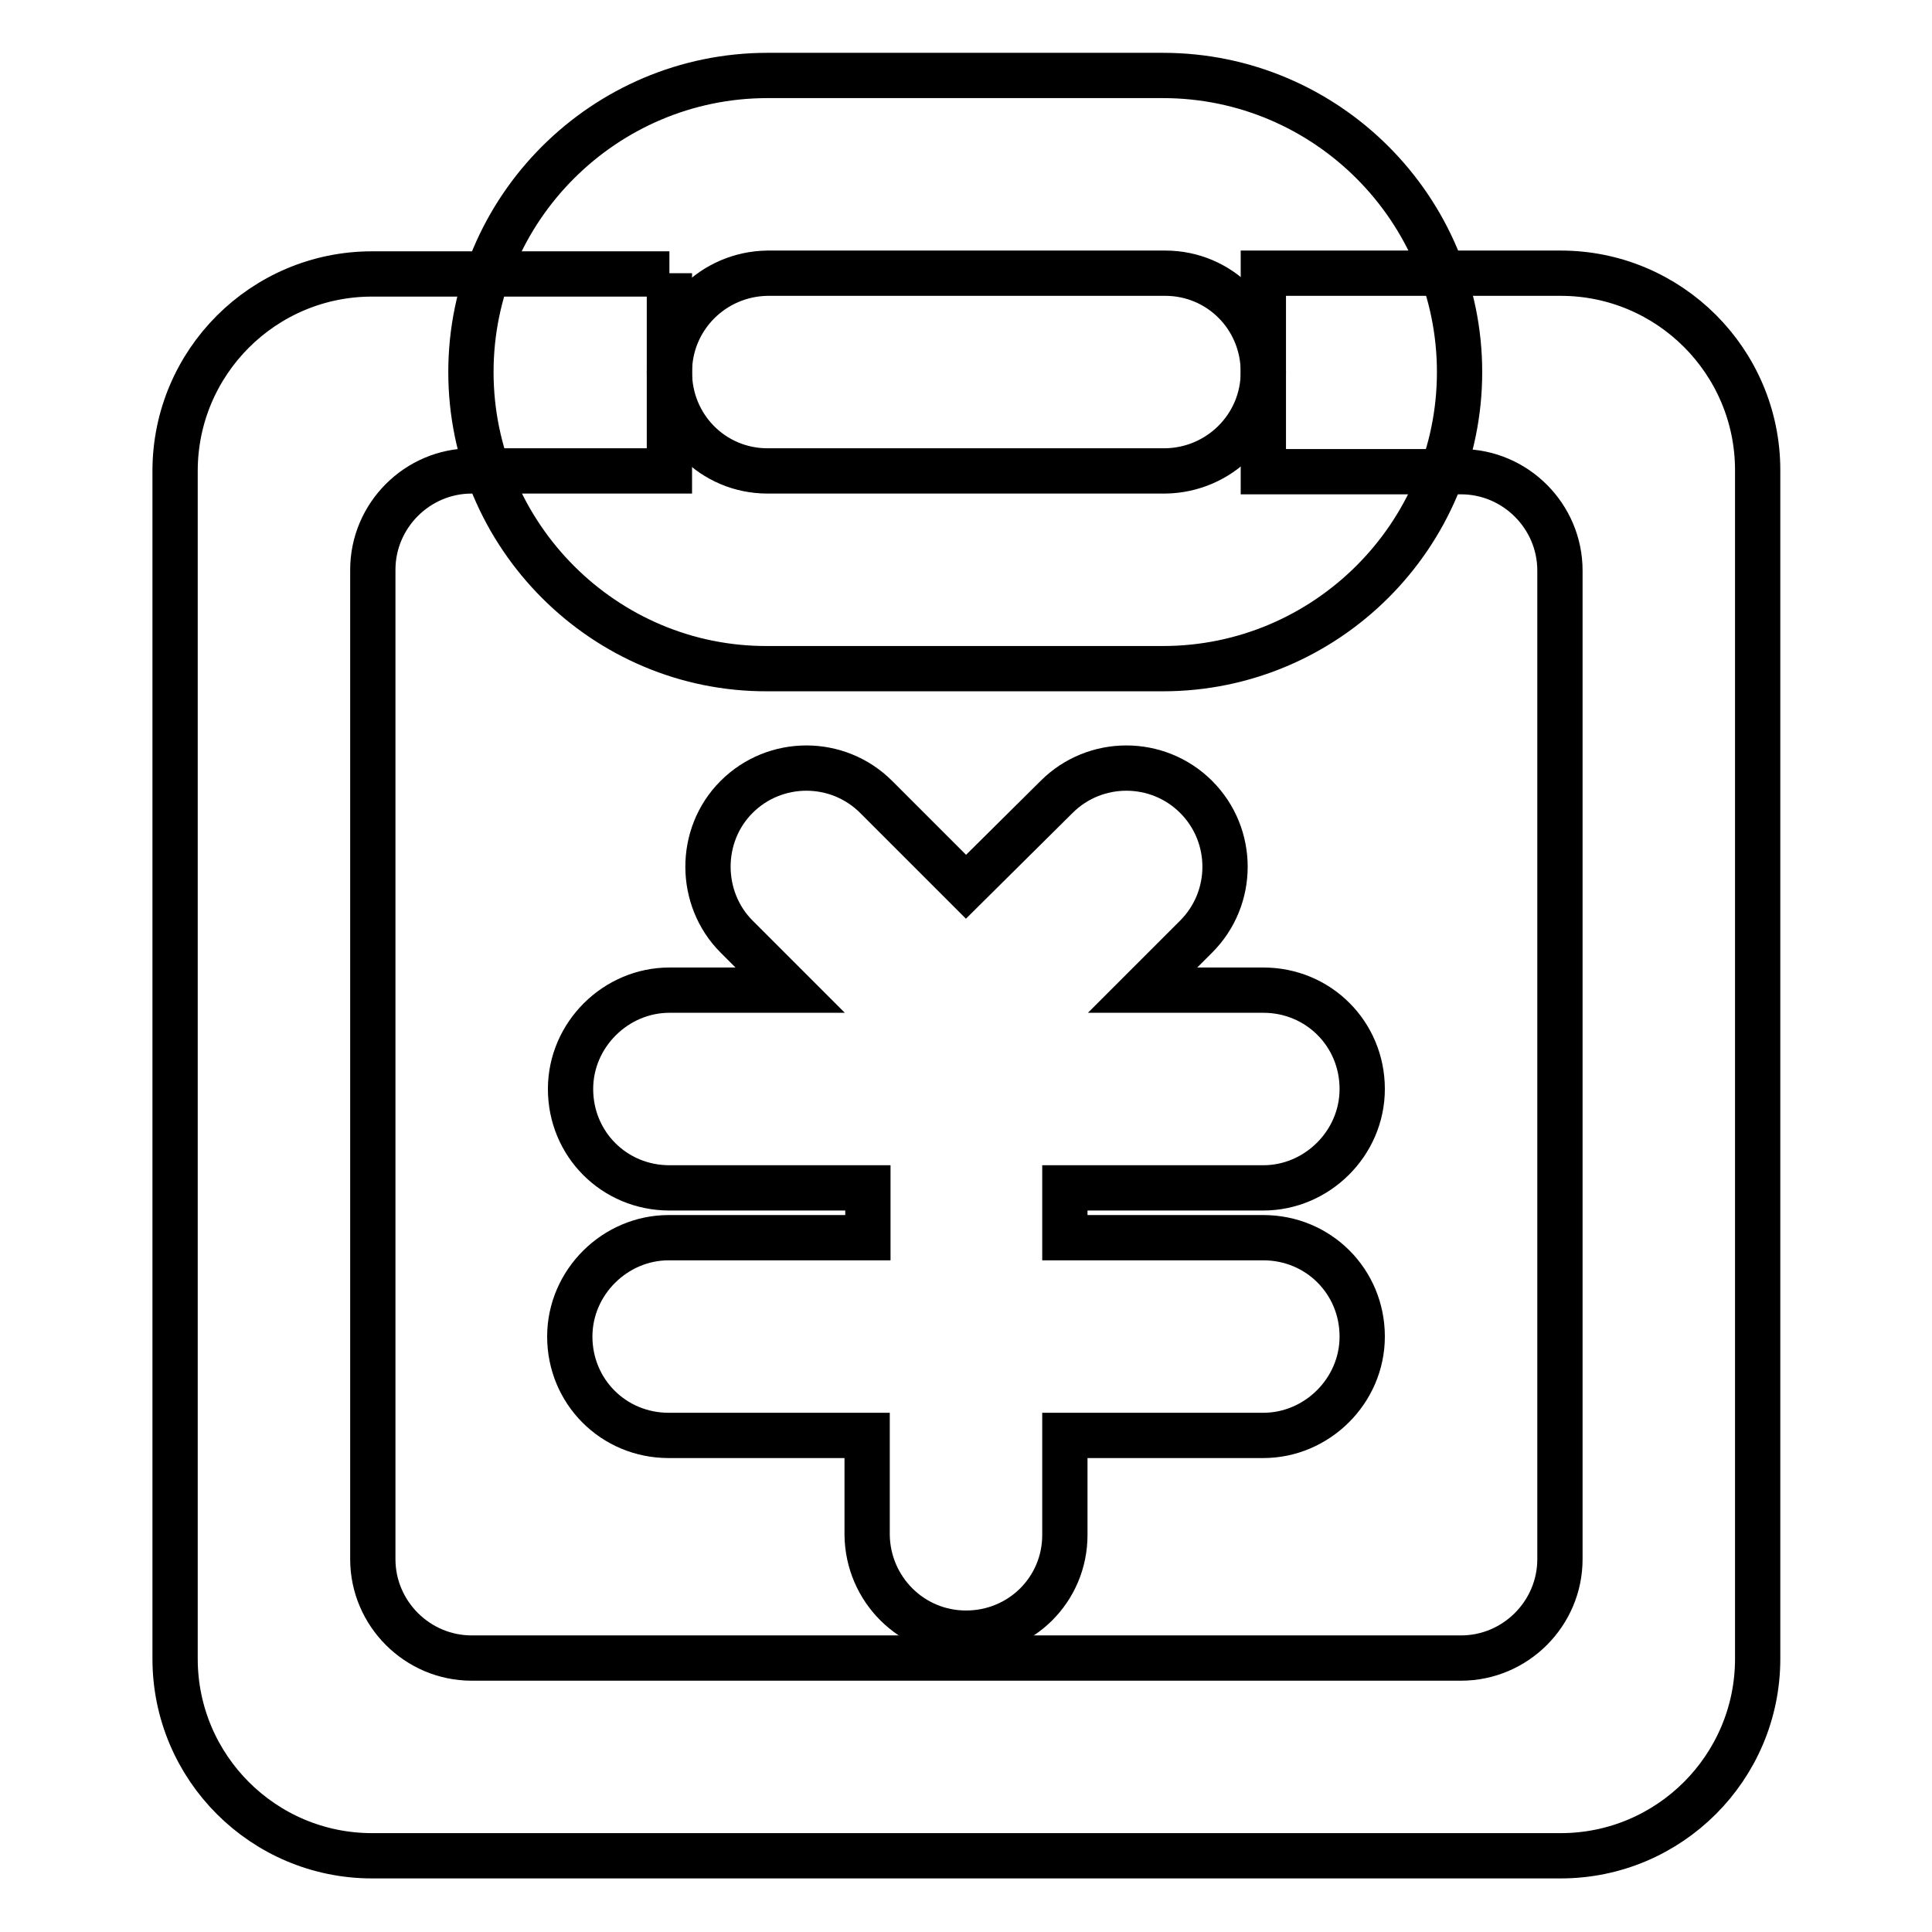 <?xml version="1.0" encoding="utf-8"?>
<!-- Svg Vector Icons : http://www.onlinewebfonts.com/icon -->
<!DOCTYPE svg PUBLIC "-//W3C//DTD SVG 1.1//EN" "http://www.w3.org/Graphics/SVG/1.1/DTD/svg11.dtd">
<svg version="1.1" xmlns="http://www.w3.org/2000/svg" xmlns:xlink="http://www.w3.org/1999/xlink" x="0px" y="0px" viewBox="0 0 256 256" enable-background="new 0 0 256 256" xml:space="preserve">
<g> <path stroke-width="6" fill-opacity="0" stroke="#000000"  d="M88.7,36.2v26.2H62.5c-7.2,0-13.1,5.9-13.1,13.1v131.1c0,7.2,5.9,13.1,13.1,13.1h131.1 c7.2,0,13.1-5.9,13.1-13.1V75.6c0-7.2-5.9-13.1-13.1-13.1h-26.2V36.2h39.4c14.4,0,26.1,11.7,26.1,26.1v157.5 c0,14.4-11.7,26.1-26.1,26.1H49.3c-14.4,0-26.1-11.7-26.1-26.1V62.4c0-14.4,11.7-26.1,26.1-26.1H88.7z"/> <path stroke-width="6" fill-opacity="0" stroke="#000000"  d="M62.4,49.3c0-21.7,17.7-39.3,39.3-39.3h52.4c21.7,0,39.3,17.7,39.3,39.3c0,21.7-17.7,39.3-39.3,39.3h-52.4 C80.1,88.7,62.4,71,62.4,49.3z M88.7,49.3c0,7.3,5.8,13.1,13,13.1h52.7c7.2-0.1,13-5.9,13-13.1c0-7.3-5.8-13.1-13-13.1h-52.7 C94.5,36.3,88.7,42.1,88.7,49.3z M104.7,131.2h-16c-7.1,0-13.1,5.9-13.1,13.1c0,7.3,5.8,13.1,13.1,13.1h26.3v6.6H88.6 c-7.1,0-13.1,5.9-13.1,13.1c0,7.3,5.8,13.1,13.1,13.1h26.3v13.2c0.1,7.2,5.9,13,13.1,13c7.3,0,13.1-5.8,13.1-13v-13.2h26.3 c7.1,0,13.1-5.9,13.1-13.1c0-7.3-5.8-13.1-13.1-13.1h-26.3v-6.6h26.3c7.1,0,13.1-5.9,13.1-13.1c0-7.3-5.8-13.1-13.1-13.1h-16 l7.1-7.1c5.1-5.1,5.1-13.4,0-18.5c-5.1-5.1-13.4-5.1-18.5,0c0,0,0,0,0,0L128,117.5l-11.9-11.9c-5.1-5.1-13.4-5.1-18.5,0 c0,0,0,0,0,0c-5.1,5.1-5,13.5,0,18.5L104.7,131.2L104.7,131.2z"/></g>
</svg>